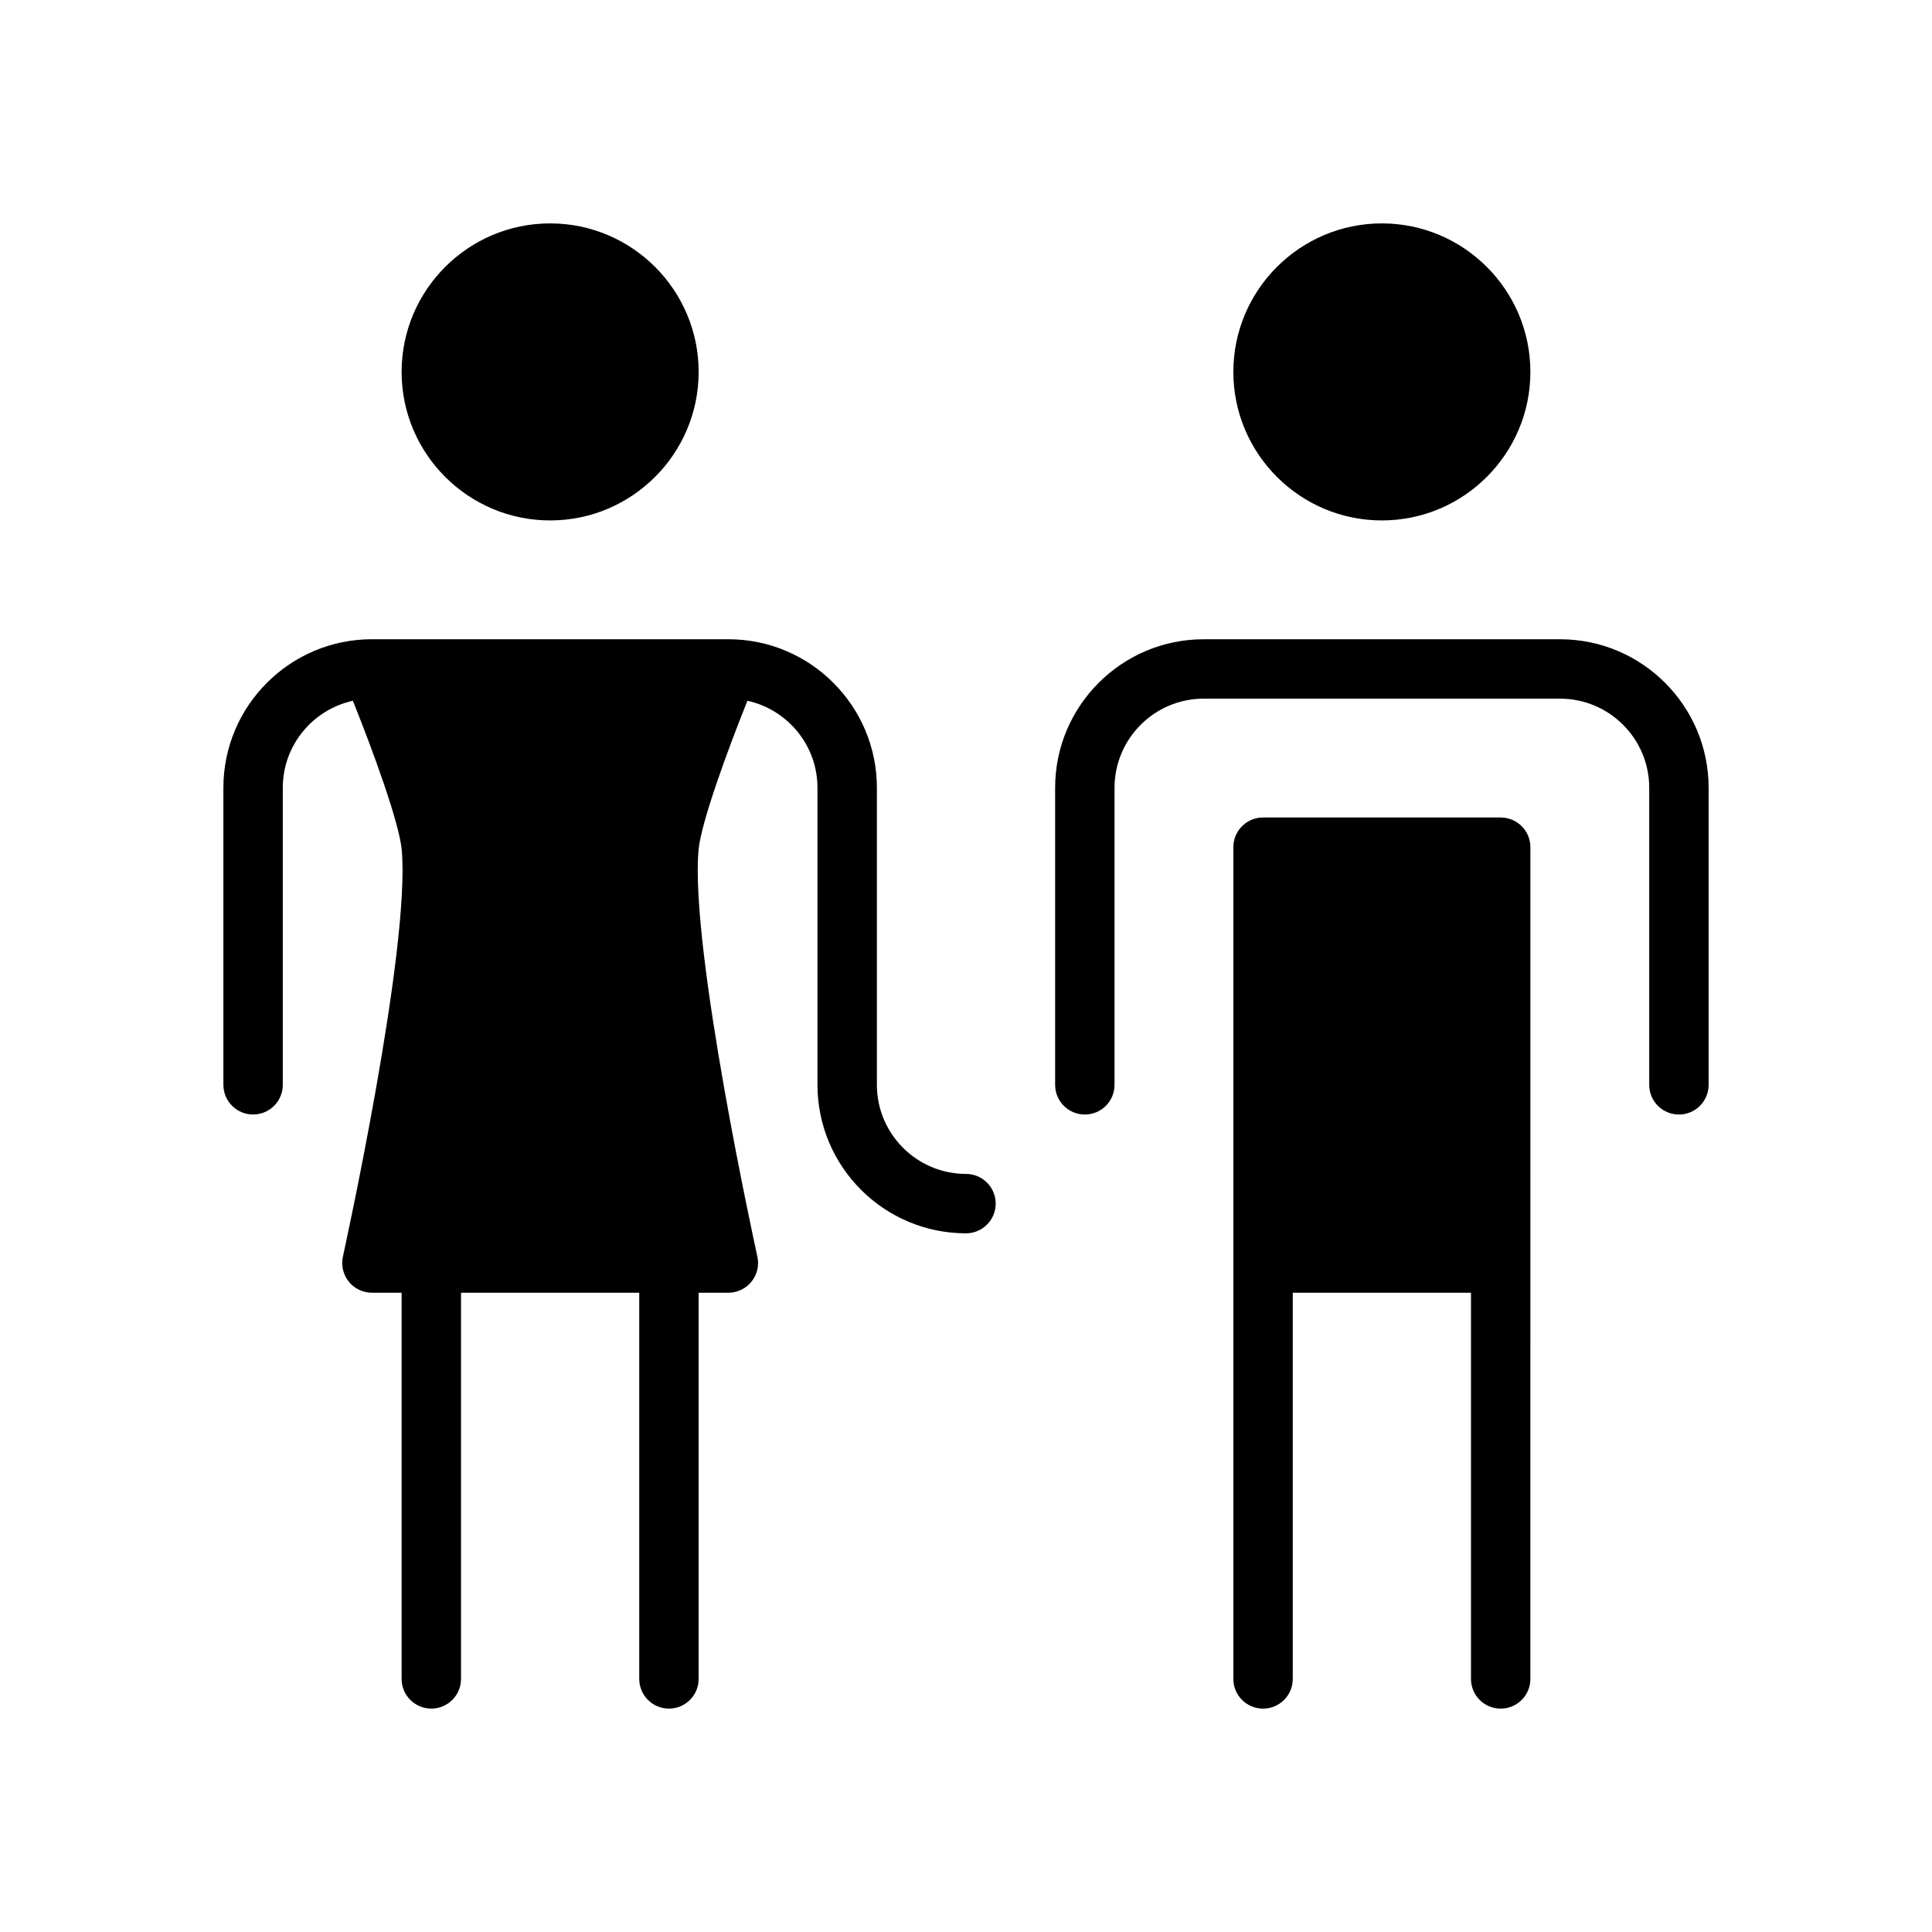 <?xml version="1.0" encoding="UTF-8"?>
<!-- The Best Svg Icon site in the world: iconSvg.co, Visit us! https://iconsvg.co -->
<svg fill="#000000" width="800px" height="800px" version="1.1" viewBox="144 144 512 512" xmlns="http://www.w3.org/2000/svg">
 <g>
  <path d="m510.21 281.92c21.703 0 39.359-17.656 39.359-39.359s-17.656-39.359-39.359-39.359-39.359 17.656-39.359 39.359 17.656 39.359 39.359 39.359z"/>
  <path d="m541.7 360.64h-62.977c-4.352 0-7.871 3.527-7.871 7.871v220.42c0 4.352 3.519 7.871 7.871 7.871s7.871-3.519 7.871-7.871v-102.34h47.23v102.34c0 4.352 3.519 7.871 7.871 7.871 4.352 0 7.871-3.519 7.871-7.871l0.004-220.41c0-4.348-3.519-7.875-7.871-7.875z"/>
  <path d="m289.79 281.92c21.703 0 39.359-17.656 39.359-39.359s-17.656-39.359-39.359-39.359c-21.703 0-39.359 17.656-39.359 39.359s17.656 39.359 39.359 39.359z"/>
  <path d="m557.44 313.41h-94.461c-21.703 0-39.359 17.656-39.359 39.359v78.719c0 4.352 3.519 7.871 7.871 7.871 4.352 0 7.871-3.519 7.871-7.871v-78.719c0-13.02 10.598-23.617 23.617-23.617h94.465c13.02 0 23.617 10.598 23.617 23.617v78.719c0 4.352 3.519 7.871 7.871 7.871 4.352 0 7.871-3.519 7.871-7.871v-78.719c0-21.703-17.66-39.359-39.363-39.359z"/>
  <path d="m400 455.1c-13.02 0-23.617-10.598-23.617-23.617v-78.719c0-21.703-17.656-39.359-39.359-39.359h-94.465c-21.703 0-39.359 17.656-39.359 39.359v78.719c0 4.352 3.527 7.871 7.871 7.871s7.871-3.519 7.871-7.871v-78.719c0-11.289 7.973-20.727 18.57-23.051 5.383 13.383 12.305 32.387 12.949 39.5 2.363 26.191-15.414 106.99-15.586 107.8-0.512 2.332 0.055 4.762 1.551 6.629 1.496 1.867 3.746 2.945 6.133 2.945h7.871v102.34c0 4.352 3.527 7.871 7.871 7.871s7.871-3.519 7.871-7.871l0.004-102.34h47.23v102.34c0 4.352 3.527 7.871 7.871 7.871s7.871-3.519 7.871-7.871v-102.34h7.871c2.387 0 4.644-1.086 6.141-2.945s2.062-4.297 1.551-6.629c-0.18-0.82-17.949-81.609-15.586-107.8 0.645-7.109 7.559-26.113 12.949-39.5 10.59 2.324 18.562 11.762 18.562 23.051v78.719c0 21.703 17.656 39.359 39.359 39.359 4.344 0 7.871-3.519 7.871-7.871 0.004-4.352-3.523-7.871-7.867-7.871z"/>
 </g>
</svg>